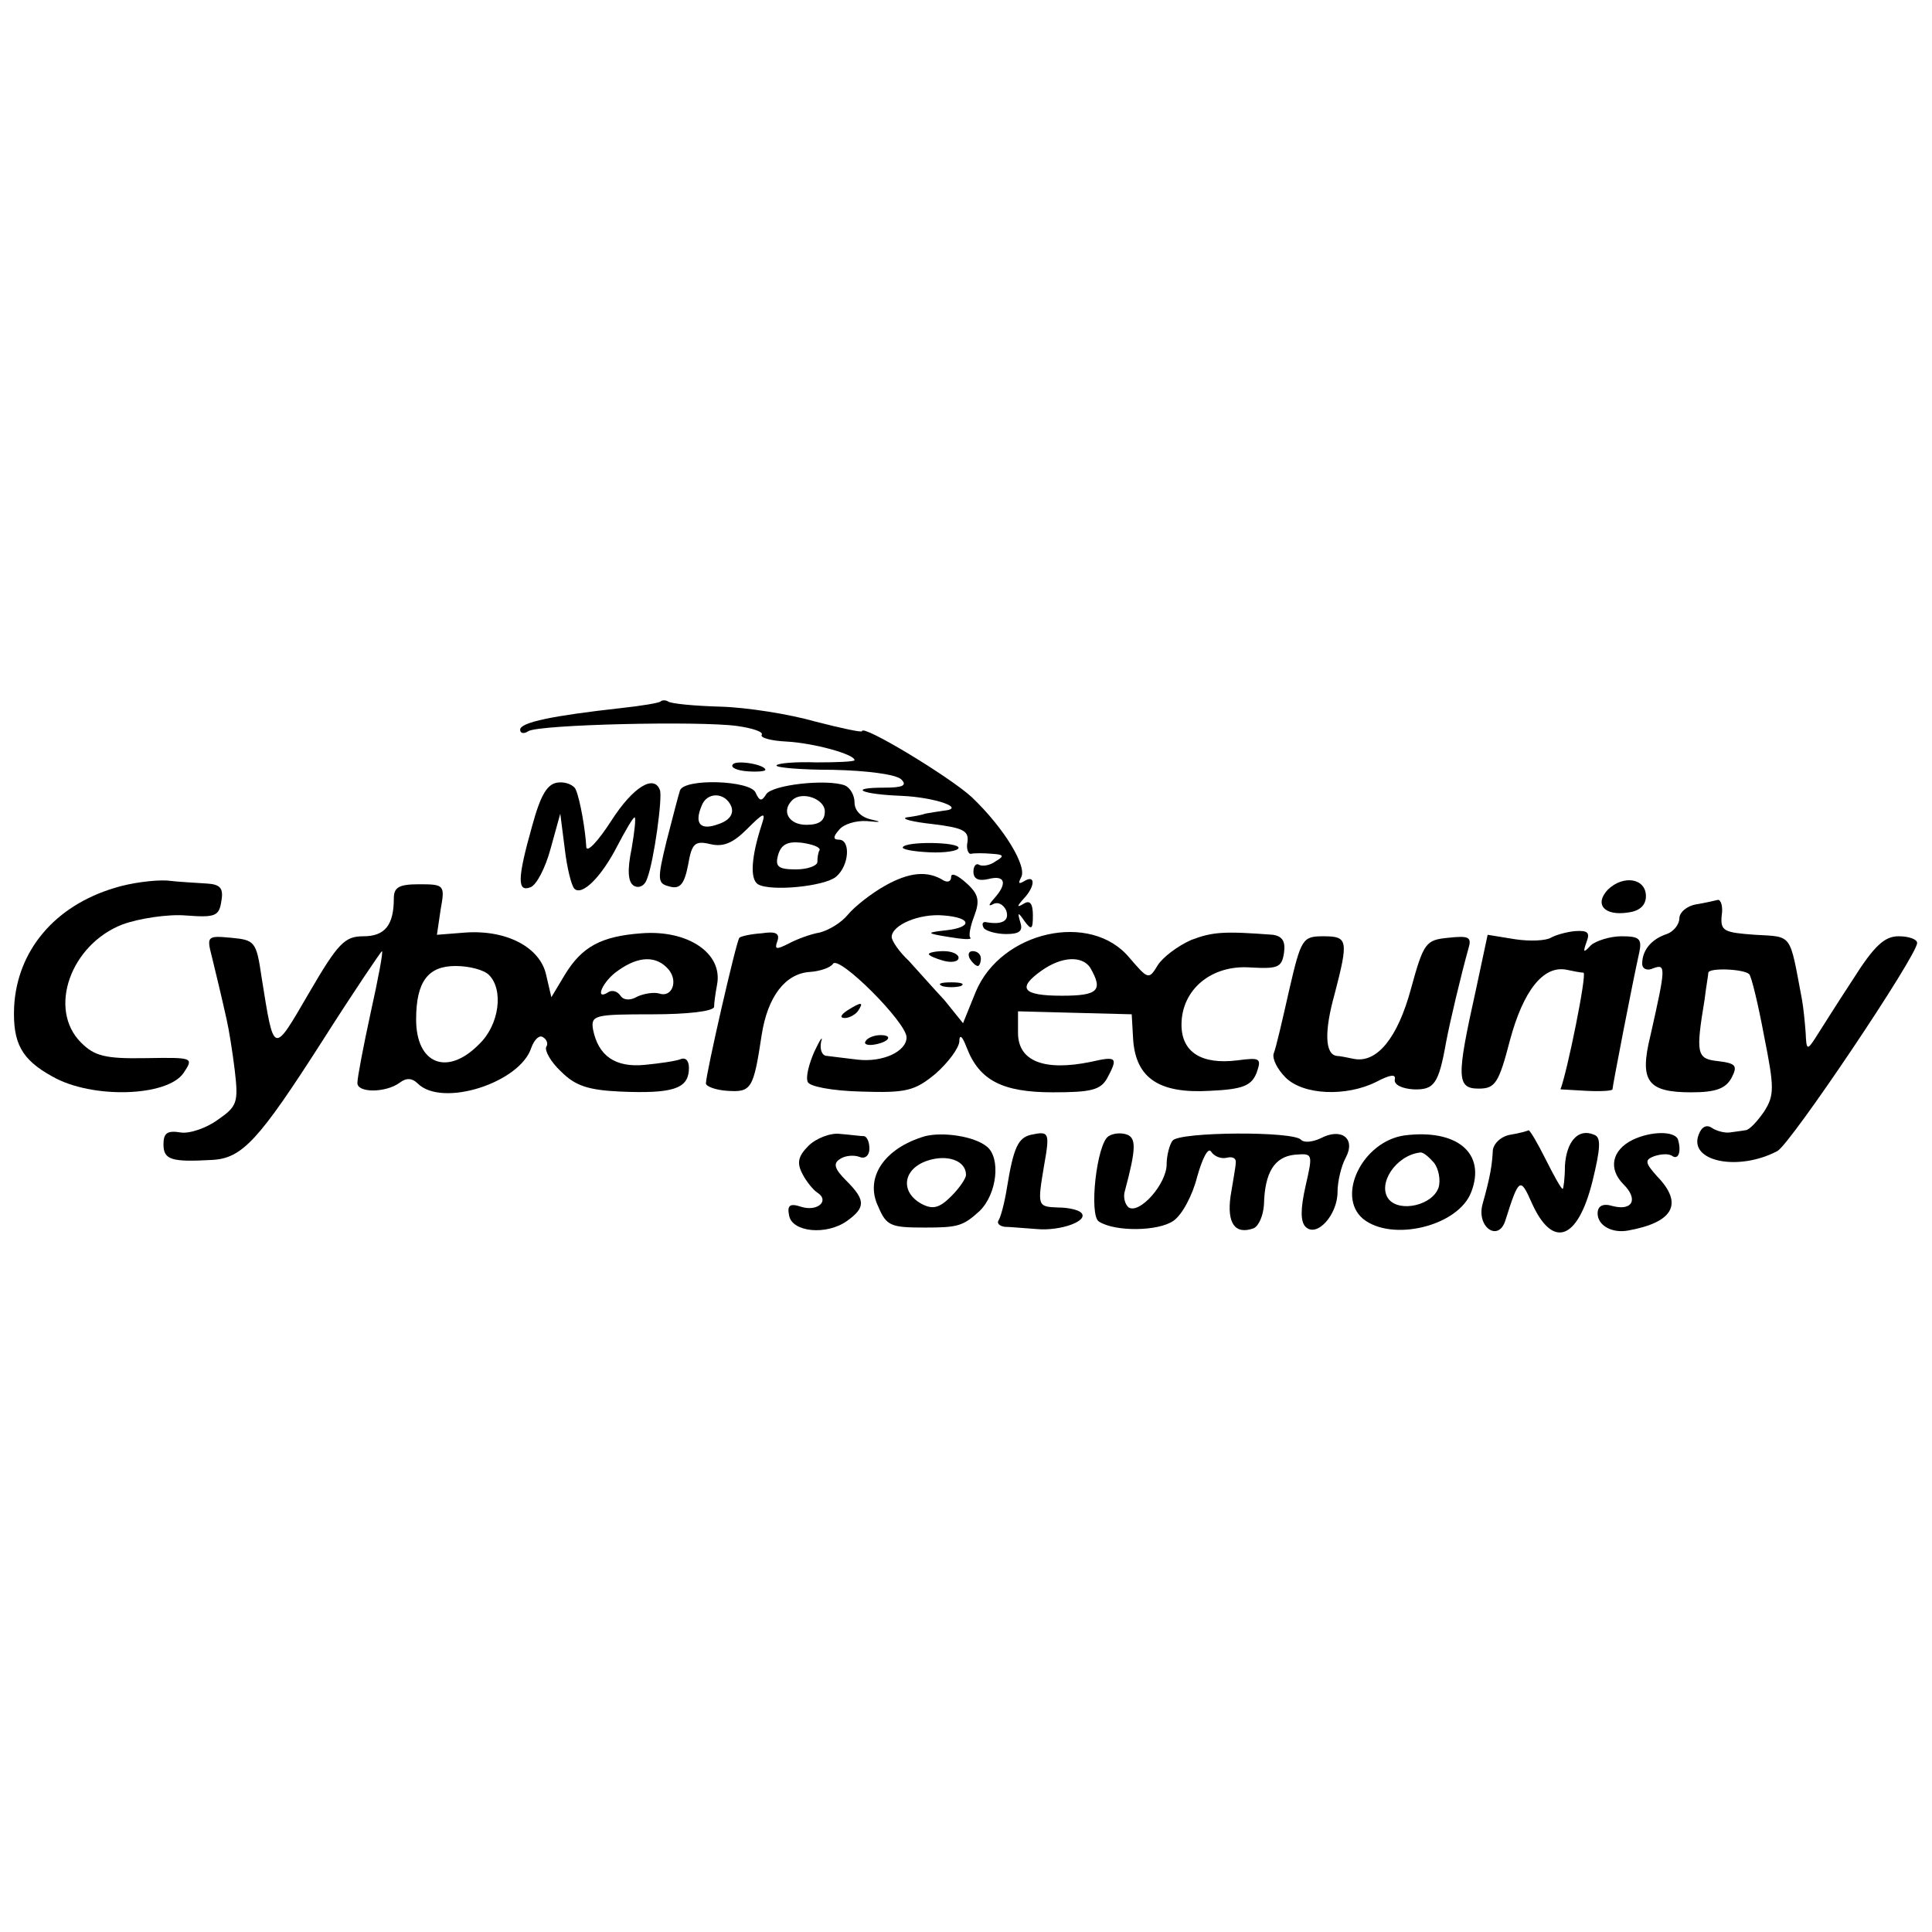 <?xml version="1.0" standalone="no"?>
<!DOCTYPE svg PUBLIC "-//W3C//DTD SVG 20010904//EN"
 "http://www.w3.org/TR/2001/REC-SVG-20010904/DTD/svg10.dtd">
<svg version="1.0" xmlns="http://www.w3.org/2000/svg"
 width="260pt" height="260pt" viewBox="0 0 260 260"
 preserveAspectRatio="xMidYMid meet">
<g transform="translate(0,260) scale(0.1,-0.1)"
fill="#000000" stroke="none">
<path d="M889 1656 c-2 -2 -26 -6 -54 -9 -90 -10 -135 -19 -135 -29 0 -5 5 -6
11 -2 14 9 230 14 281 7 21 -3 36 -8 33 -12 -2 -4 13 -8 34 -9 36 -2 91 -17
91 -25 0 -2 -23 -3 -51 -3 -28 1 -52 -1 -54 -4 -2 -3 33 -6 76 -6 45 -1 85 -6
92 -13 8 -8 2 -11 -23 -11 -50 0 -31 -9 23 -11 46 -2 88 -17 57 -20 -8 -1 -19
-3 -25 -4 -5 -2 -17 -4 -25 -5 -8 -2 8 -6 35 -9 41 -5 49 -9 47 -24 -2 -9 1
-17 5 -16 4 1 17 1 28 0 16 -1 17 -3 5 -10 -8 -6 -18 -7 -22 -5 -4 3 -8 -1 -8
-9 0 -10 7 -13 20 -10 23 6 26 -6 8 -26 -8 -9 -8 -11 -2 -8 7 4 14 0 18 -8 5
-14 -5 -20 -27 -16 -5 1 -6 -3 -3 -8 3 -4 17 -8 30 -8 18 0 23 4 19 16 -4 14
-3 14 6 1 9 -12 11 -11 11 8 0 16 -4 21 -12 16 -10 -6 -10 -4 0 7 15 16 16 33
0 23 -7 -4 -8 -3 -4 5 9 14 -22 66 -66 108 -29 27 -148 99 -148 89 0 -2 -28 4
-63 13 -35 10 -92 19 -127 20 -36 1 -67 4 -71 7 -3 2 -8 2 -10 0z"/>
<path d="M986 1571 c-3 -4 6 -8 20 -9 13 -1 24 0 24 2 0 7 -40 14 -44 7z"/>
<path d="M716 1488 c-20 -71 -20 -89 -2 -82 8 3 20 26 27 52 l13 47 6 -47 c3
-26 9 -50 13 -54 10 -10 36 15 58 58 11 21 21 38 23 38 2 0 0 -19 -4 -42 -6
-29 -5 -45 3 -50 7 -4 15 0 18 10 9 23 21 110 17 119 -8 21 -36 4 -65 -41 -18
-28 -33 -44 -34 -36 -1 21 -8 63 -14 77 -2 6 -13 11 -23 10 -15 -1 -24 -15
-36 -59z"/>
<path d="M915 1536 c-2 -6 -10 -37 -18 -68 -13 -53 -12 -57 4 -61 14 -4 20 3
25 29 5 29 9 33 30 28 17 -4 30 1 49 20 23 23 26 24 20 6 -14 -43 -16 -73 -5
-80 17 -10 89 -3 105 10 18 15 20 50 4 50 -8 0 -8 4 0 13 6 8 23 13 38 12 19
-2 20 -1 6 2 -14 3 -23 12 -23 23 0 10 -6 20 -13 23 -24 9 -98 1 -106 -12 -6
-10 -9 -9 -14 2 -6 17 -97 20 -102 3z m69 -21 c4 -10 -2 -19 -17 -24 -24 -9
-33 0 -23 24 7 20 32 19 40 0z m126 -7 c0 -13 -8 -18 -25 -18 -23 0 -34 18
-19 33 13 13 44 2 44 -15z m-7 -52 c-2 -3 -3 -10 -3 -16 0 -5 -13 -10 -29 -10
-24 0 -28 4 -24 19 4 14 12 19 31 17 15 -2 26 -6 25 -10z"/>
<path d="M1215 1460 c-2 -3 14 -6 36 -7 21 -1 39 2 39 6 0 8 -70 9 -75 1z"/>
<path d="M1191 1408 c-18 -10 -41 -28 -50 -39 -9 -11 -26 -21 -38 -24 -12 -2
-31 -9 -42 -15 -16 -8 -19 -8 -15 3 4 11 -2 14 -21 11 -15 -1 -28 -4 -30 -6
-4 -4 -45 -183 -45 -196 0 -4 13 -9 29 -10 32 -2 35 2 46 75 8 52 32 83 65 85
14 1 28 6 31 11 8 12 99 -79 99 -99 0 -19 -32 -34 -66 -30 -16 2 -34 4 -41 5
-7 0 -10 9 -8 19 3 9 -1 4 -9 -13 -7 -16 -12 -34 -9 -41 2 -6 32 -12 72 -13
61 -2 72 1 100 24 17 15 31 34 32 43 0 11 4 8 10 -8 17 -44 48 -60 116 -60 51
0 64 3 73 19 15 28 13 30 -22 22 -63 -13 -98 1 -98 39 l0 29 76 -2 77 -2 2
-35 c4 -51 35 -72 103 -68 45 2 56 7 63 24 7 20 5 21 -26 17 -48 -6 -75 11
-75 48 0 47 40 81 93 77 37 -2 42 0 45 20 2 15 -2 22 -15 24 -66 5 -81 4 -110
-7 -18 -8 -38 -23 -45 -34 -12 -20 -13 -19 -38 10 -52 63 -173 36 -207 -46
l-17 -42 -25 31 c-15 16 -36 40 -48 53 -13 12 -23 27 -23 32 0 16 37 32 70 29
38 -3 39 -16 3 -20 -27 -3 -27 -4 4 -9 18 -3 31 -4 29 -1 -3 2 0 16 5 29 8 21
6 30 -11 45 -11 10 -20 14 -20 8 0 -6 -4 -8 -10 -5 -22 14 -47 11 -79 -7z
m276 -110 c18 -31 11 -38 -38 -38 -53 0 -61 10 -27 34 27 19 54 20 65 4z"/>
<path d="M154 1405 c-80 -24 -131 -84 -135 -160 -2 -49 10 -71 52 -94 53 -30
154 -27 176 5 14 21 13 21 -51 20 -55 -1 -69 3 -87 21 -45 45 -14 132 56 159
22 8 61 14 85 12 40 -3 45 -1 48 20 3 17 -2 22 -20 23 -13 1 -37 2 -53 4 -17
1 -49 -3 -71 -10z"/>
<path d="M2164 1403 c-19 -20 -5 -36 27 -31 16 2 24 10 24 22 0 24 -30 29 -51
9z"/>
<path d="M530 1391 c0 -36 -12 -51 -41 -51 -25 0 -34 -9 -73 -76 -49 -84 -47
-85 -64 21 -7 48 -9 50 -41 53 -32 3 -33 2 -26 -25 7 -29 11 -45 20 -85 3 -13
8 -44 11 -69 5 -43 3 -48 -23 -66 -15 -11 -38 -19 -50 -17 -18 3 -23 -1 -23
-16 0 -21 11 -24 65 -21 41 2 63 26 150 162 42 66 78 119 79 119 2 0 -5 -37
-15 -82 -10 -46 -18 -88 -18 -95 -1 -14 38 -14 57 0 9 7 17 6 24 -1 33 -33
138 1 153 48 4 11 11 18 16 14 5 -3 7 -9 4 -13 -2 -5 6 -20 20 -33 19 -19 36
-25 80 -27 70 -3 90 4 92 28 1 12 -3 18 -10 16 -7 -3 -29 -6 -49 -8 -40 -4
-63 12 -70 48 -3 19 3 20 80 20 47 0 82 4 83 10 0 6 2 19 4 30 8 42 -39 74
-102 69 -54 -4 -80 -18 -103 -56 l-18 -30 -7 30 c-8 37 -53 61 -109 57 l-38
-3 5 34 c6 33 5 34 -29 34 -27 0 -34 -4 -34 -19z m370 -96 c13 -16 4 -38 -13
-32 -7 2 -20 0 -29 -4 -10 -6 -19 -5 -23 1 -4 6 -11 8 -16 5 -20 -13 -8 15 13
29 28 20 52 20 68 1z m-242 -7 c20 -20 14 -67 -13 -93 -43 -44 -85 -27 -85 33
0 51 16 72 53 72 18 0 38 -5 45 -12z"/>
<path d="M2283 1383 c-13 -2 -23 -11 -23 -19 0 -8 -8 -18 -17 -21 -21 -7 -33
-22 -33 -40 0 -7 7 -10 15 -6 17 6 17 2 -4 -91 -15 -61 -4 -76 55 -76 33 0 46
5 54 19 9 17 6 20 -18 23 -29 3 -30 10 -18 83 2 17 5 33 5 36 1 7 48 5 55 -2
3 -3 12 -40 20 -83 14 -70 14 -80 0 -102 -9 -13 -20 -25 -25 -25 -5 -1 -15 -2
-21 -3 -7 -1 -18 2 -24 6 -7 5 -14 2 -18 -9 -14 -36 53 -50 106 -22 18 10 188
263 188 280 0 5 -11 9 -25 9 -19 0 -33 -13 -62 -59 -21 -32 -43 -67 -50 -78
-11 -17 -12 -16 -13 7 -1 14 -3 34 -5 45 -17 90 -12 84 -63 87 -42 3 -47 5
-45 26 2 12 -1 21 -5 21 -4 -1 -17 -4 -29 -6z"/>
<path d="M2087 1338 c-7 -4 -28 -5 -48 -2 l-37 6 -16 -75 c-26 -117 -26 -132
4 -132 22 0 27 7 42 65 18 67 45 101 76 95 9 -2 20 -4 23 -4 5 -1 -22 -134
-31 -157 0 0 16 -1 35 -2 19 -1 35 0 35 2 0 4 27 144 36 184 4 19 0 22 -24 22
-15 0 -34 -6 -41 -12 -10 -11 -11 -10 -6 4 5 13 2 16 -15 15 -11 -1 -26 -5
-33 -9z"/>
<path d="M1735 1268 c-9 -40 -18 -79 -21 -86 -2 -7 5 -21 16 -32 24 -24 82
-26 122 -6 19 10 27 11 25 3 -1 -7 10 -12 25 -13 28 -1 34 7 44 63 5 27 20 90
30 126 5 16 1 18 -27 15 -30 -3 -33 -6 -50 -68 -18 -67 -46 -101 -77 -95 -9 2
-20 4 -23 4 -16 2 -17 33 -3 83 19 73 18 78 -15 78 -28 0 -30 -3 -46 -72z"/>
<path d="M1250 1316 c0 -2 9 -6 20 -9 11 -3 20 -1 20 4 0 5 -9 9 -20 9 -11 0
-20 -2 -20 -4z"/>
<path d="M1305 1310 c3 -5 8 -10 11 -10 2 0 4 5 4 10 0 6 -5 10 -11 10 -5 0
-7 -4 -4 -10z"/>
<path d="M1268 1273 c6 -2 18 -2 25 0 6 3 1 5 -13 5 -14 0 -19 -2 -12 -5z"/>
<path d="M1140 1240 c-9 -6 -10 -10 -3 -10 6 0 15 5 18 10 8 12 4 12 -15 0z"/>
<path d="M1165 1199 c-3 -4 2 -6 10 -5 21 3 28 13 10 13 -9 0 -18 -4 -20 -8z"/>
<path d="M1088 1058 c-14 -14 -16 -23 -8 -38 5 -10 15 -22 20 -25 17 -11 0
-26 -22 -19 -15 5 -19 2 -16 -12 4 -22 50 -27 78 -7 25 18 25 28 -1 54 -16 16
-18 23 -9 29 7 5 19 6 27 3 7 -3 13 2 13 11 0 9 -3 16 -7 17 -5 0 -19 2 -32 3
-13 2 -33 -6 -43 -16z"/>
<path d="M1245 1071 c-55 -16 -82 -56 -63 -95 11 -26 17 -28 63 -28 44 0 51 2
73 22 24 23 29 72 10 87 -17 14 -59 20 -83 14z m55 -52 c0 -5 -9 -18 -20 -29
-16 -16 -25 -18 -40 -10 -29 16 -25 47 8 58 27 9 52 0 52 -19z"/>
<path d="M1388 1073 c-18 -4 -24 -17 -33 -72 -3 -19 -8 -38 -11 -43 -3 -4 1
-8 8 -9 7 0 27 -2 43 -3 32 -3 71 11 60 22 -4 4 -18 7 -31 7 -28 1 -28 2 -19
56 8 45 7 47 -17 42z"/>
<path d="M1492 1071 c-16 -9 -27 -107 -13 -115 22 -14 80 -13 100 1 12 8 26
35 32 59 7 25 15 41 19 34 4 -6 13 -10 21 -8 8 2 13 -1 12 -7 0 -5 -4 -26 -7
-45 -5 -36 6 -52 31 -43 7 3 13 17 14 32 1 43 14 64 41 67 25 2 25 2 15 -42
-7 -31 -7 -48 0 -55 15 -15 43 16 43 47 0 14 5 35 11 46 14 26 -6 41 -34 26
-11 -5 -22 -6 -26 -2 -9 12 -164 11 -173 -1 -4 -5 -8 -20 -8 -32 0 -26 -36
-67 -51 -58 -5 4 -8 14 -5 23 15 56 15 70 3 75 -8 3 -19 2 -25 -2z"/>
<path d="M1890 1072 c-56 -8 -92 -81 -56 -112 39 -32 129 -10 146 36 20 52
-19 85 -90 76z m40 -37 c6 -8 9 -23 6 -33 -8 -24 -52 -34 -67 -16 -16 20 9 59
42 63 4 1 12 -6 19 -14z"/>
<path d="M2033 1073 c-13 -2 -23 -12 -24 -21 -1 -19 -3 -34 -14 -73 -8 -31 22
-51 31 -21 18 57 20 58 35 24 28 -63 62 -52 82 28 11 45 12 60 2 63 -21 9 -37
-9 -39 -42 0 -17 -2 -31 -3 -31 -2 0 -12 18 -23 40 -11 22 -21 39 -23 39 -1
-1 -12 -4 -24 -6z"/>
<path d="M2197 1066 c-28 -14 -33 -39 -12 -60 20 -20 12 -36 -15 -29 -13 4
-20 0 -20 -10 0 -16 19 -27 41 -23 61 11 75 36 39 73 -16 18 -17 22 -4 27 9 3
20 4 25 0 8 -5 12 7 7 23 -5 11 -36 11 -61 -1z"/>
</g>
</svg>
